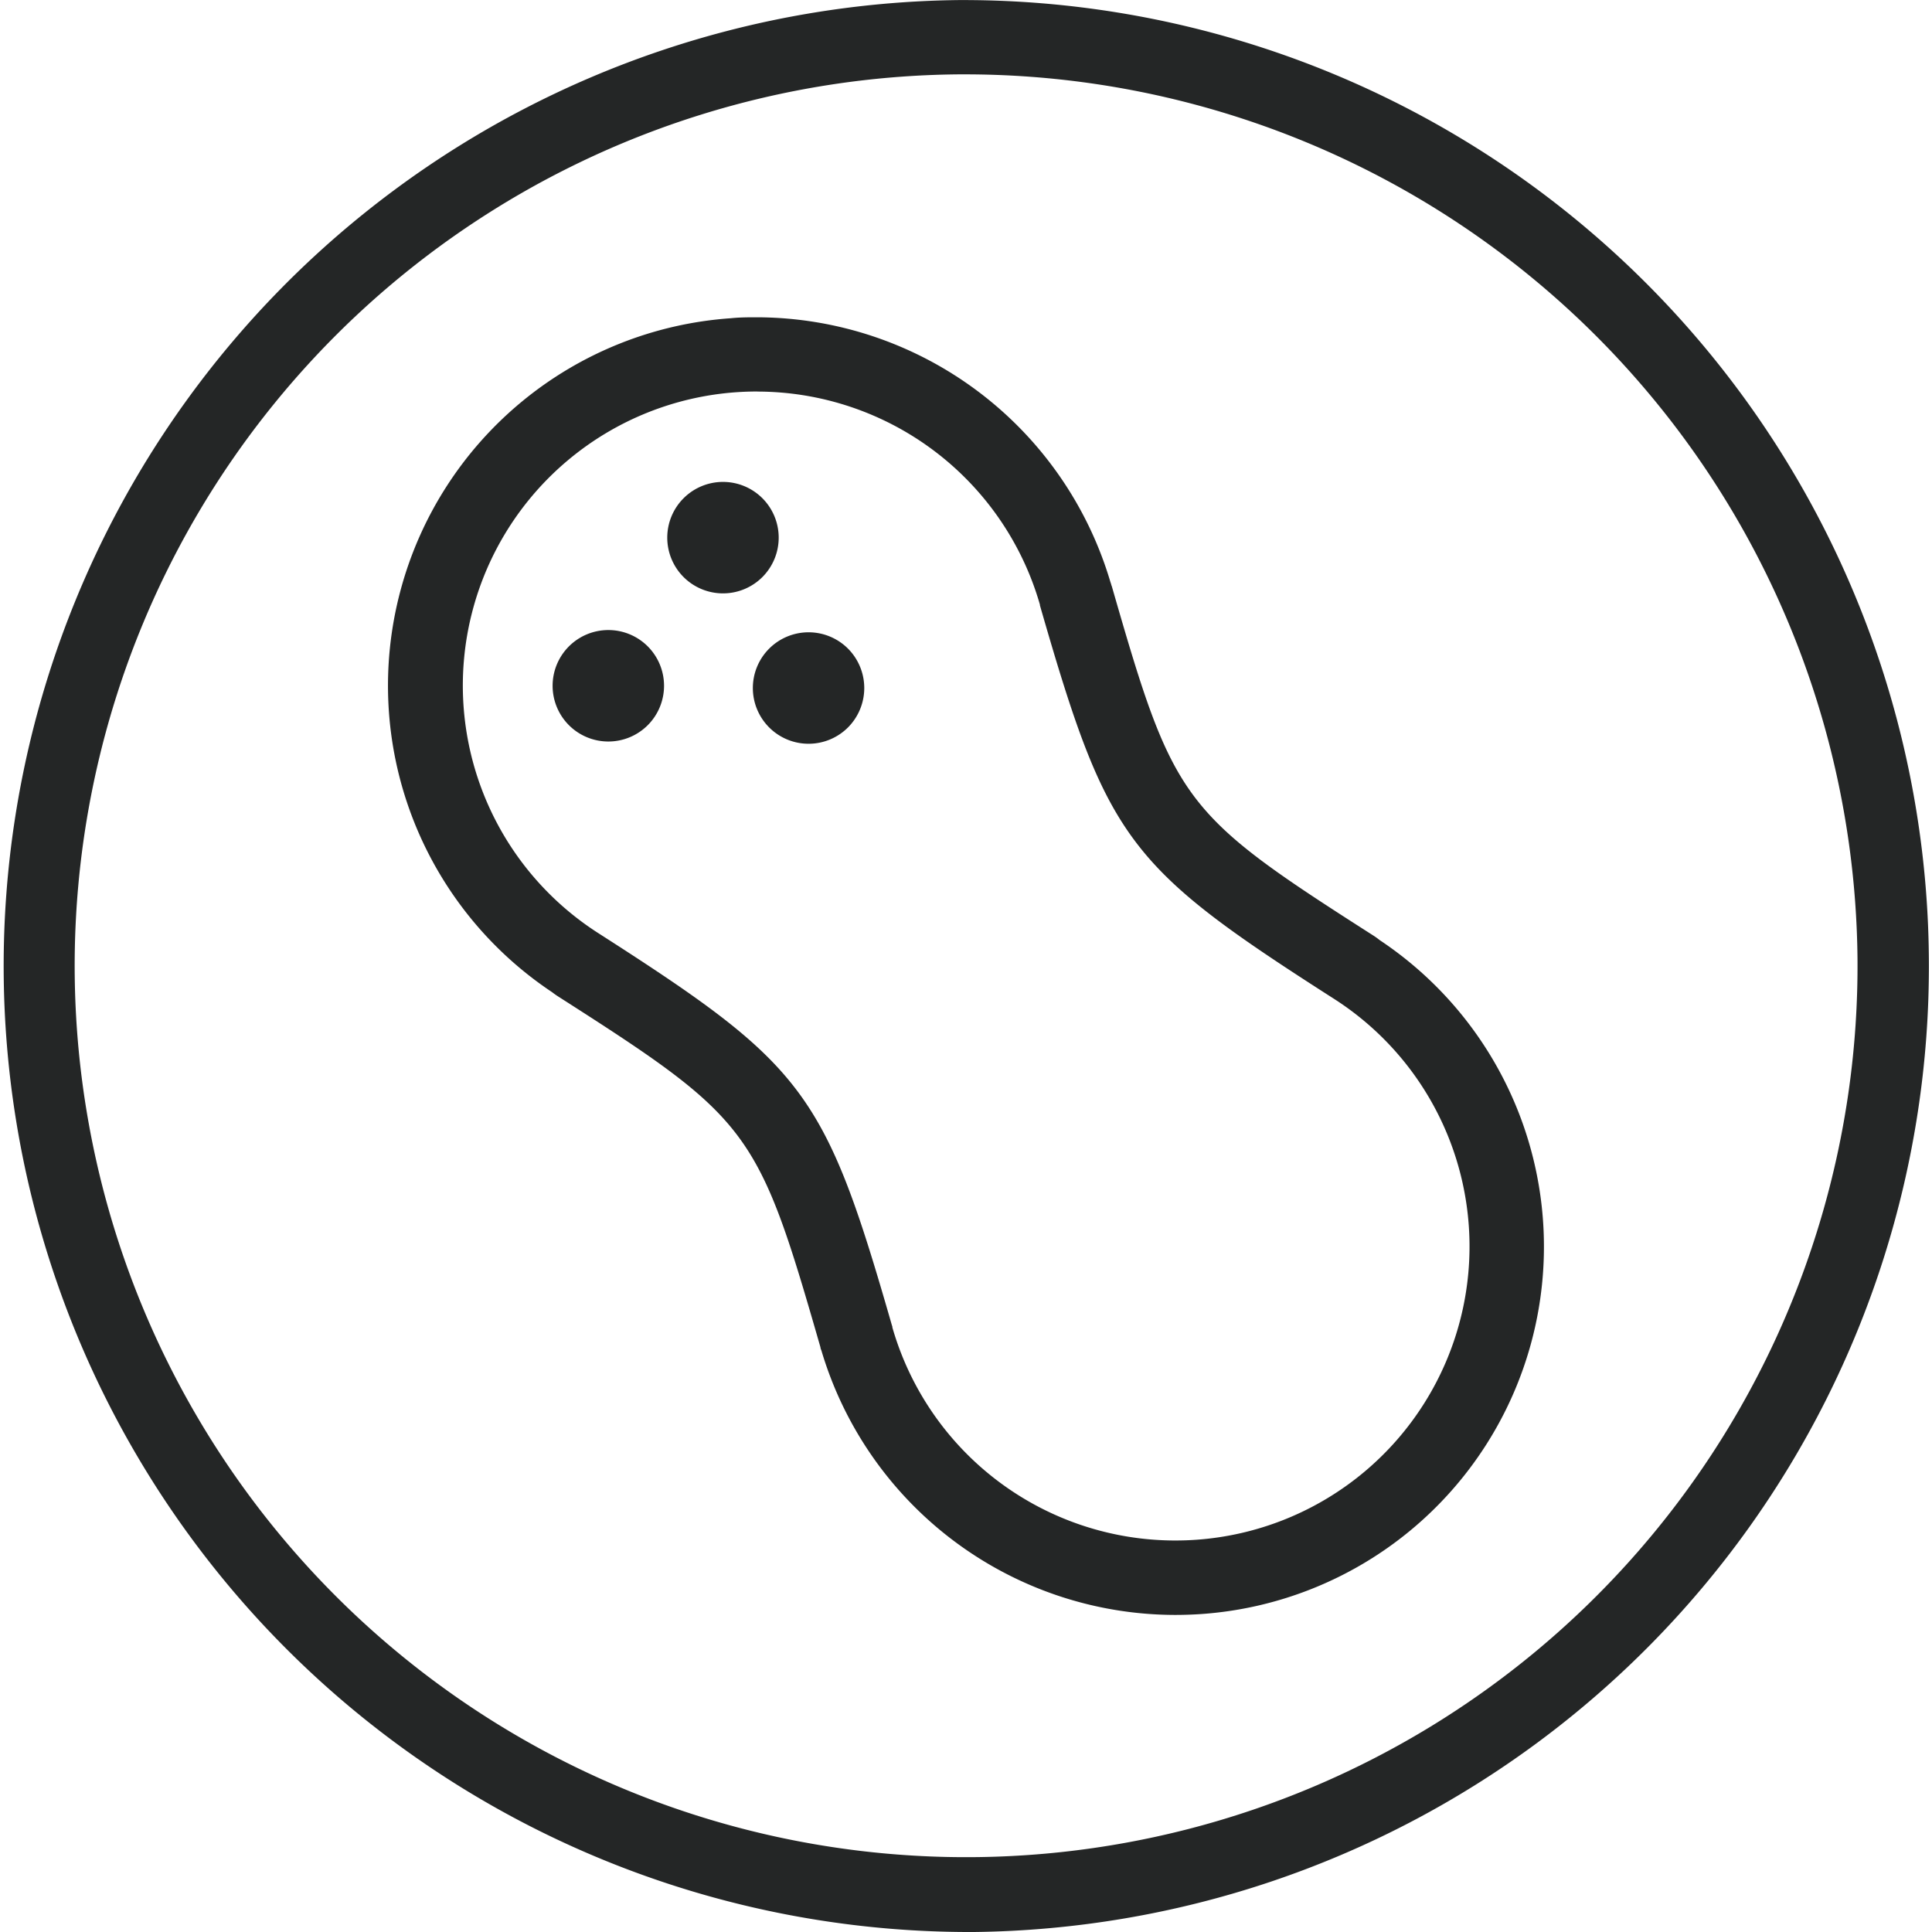 <svg xmlns="http://www.w3.org/2000/svg" width="26.658" height="26.658" viewBox="0 0 26.658 26.658">
  <g id="Grupo_105" data-name="Grupo 105" transform="translate(-173.02 -1180.563)">
    <path id="Trazado_63" data-name="Trazado 63" d="M186.35,1181.589h-.1a12.3,12.3,0,1,0,12.4,12.2h0a12.319,12.319,0,0,0-12.3-12.2m0,25.632a13.329,13.329,0,0,1-.106-26.657h.112a13.329,13.329,0,0,1,.106,26.657h-.112" fill="#242626"/>
    <path id="Trazado_64" data-name="Trazado 64" d="M183.469,1184.941h0c-.121,0-.242,0-.364.013a5.082,5.082,0,0,0-2.466,9.3c.028.022.058.043.088.062,2.647,1.692,2.748,1.827,3.608,4.817l.006.021v0c0,.015.008.03.013.044a5.1,5.1,0,0,0,4.874,3.648q.182,0,.363-.012a5.081,5.081,0,0,0,2.465-9.3.931.931,0,0,0-.086-.062c-2.647-1.692-2.748-1.827-3.608-4.816l-.007-.019v0a.389.389,0,0,0-.014-.045A5.1,5.1,0,0,0,183.469,1184.941Zm0,1.025a4.062,4.062,0,0,1,3.9,2.94h0l0,.009.007.025c.929,3.224,1.2,3.58,4.043,5.4l0,0a4.057,4.057,0,0,1-1.895,7.469c-.1.007-.194.01-.291.01a4.062,4.062,0,0,1-3.9-2.94h0l0-.01-.008-.025c-.927-3.224-1.2-3.579-4.041-5.4l0,0a4.057,4.057,0,0,1,1.895-7.469c.1-.007.194-.01.291-.01" fill="#242626"/>
    <path id="Trazado_65" data-name="Trazado 65" d="M184.721,1190.6a.769.769,0,1,1,0-1.087.771.771,0,0,1,0,1.087" fill="#242626"/>
    <path id="Trazado_66" data-name="Trazado 66" d="M183.54,1188.525a.769.769,0,1,1,0-1.087.77.77,0,0,1,0,1.087" fill="#242626"/>
    <path id="Trazado_67" data-name="Trazado 67" d="M181.958,1190.569a.769.769,0,1,1,0-1.087.77.77,0,0,1,0,1.087" fill="#242626"/>
  </g>
</svg>
